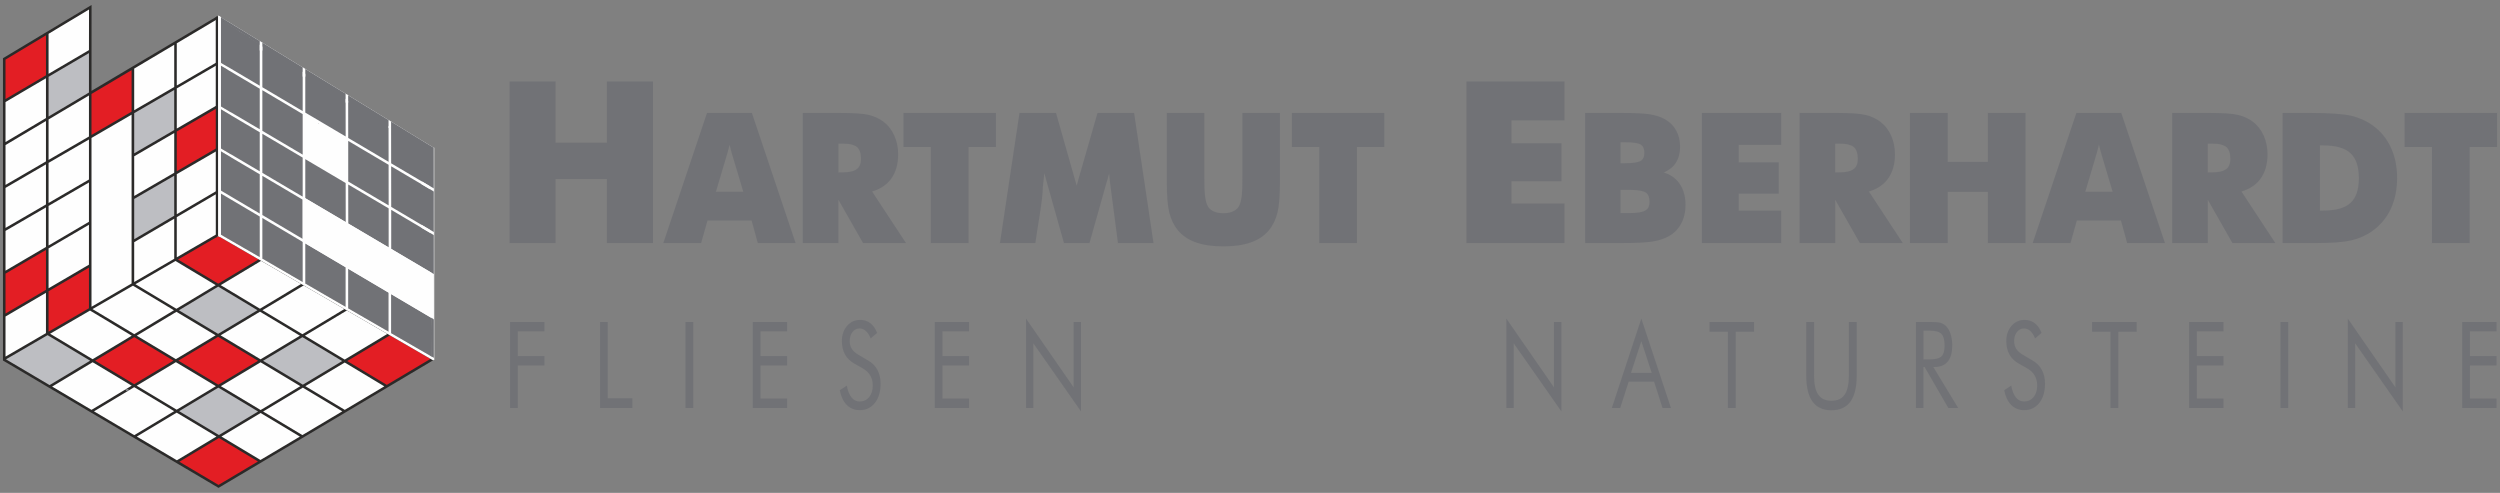 <?xml version="1.0" encoding="UTF-8"?>
<!DOCTYPE svg PUBLIC "-//W3C//DTD SVG 1.1//EN" "http://www.w3.org/Graphics/SVG/1.1/DTD/svg11.dtd">
<!-- Creator: CorelDRAW 2020 (64-Bit) -->
<svg xmlns="http://www.w3.org/2000/svg" xml:space="preserve" width="421px" height="83px" version="1.1" style="shape-rendering:geometricPrecision; text-rendering:geometricPrecision; image-rendering:optimizeQuality; fill-rule:evenodd; clip-rule:evenodd"
viewBox="0 0 421 83"
 xmlns:xlink="http://www.w3.org/1999/xlink"
 xmlns:xodm="http://www.corel.com/coreldraw/odm/2003">
 <rect x="0" y="0" width="421" height="83" fill="#808080" stroke="none"/>
 <defs>
  <style type="text/css">
   <![CDATA[
    .str0 {stroke:#2B2A29;stroke-width:0.9;stroke-miterlimit:22.926}
    .fil3 {fill:#FEFEFE}
    .fil4 {fill:#E31E24}
    .fil1 {fill:#717276}
    .fil0 {fill:#717276}
    .fil9 {fill:#717276}
    .fil2 {fill:#BDBEC2}
    .fil6 {fill:#FEFEFE;fill-rule:nonzero}
    .fil7 {fill:#2B2A29;fill-rule:nonzero}
    .fil5 {fill:#2B2A29;fill-rule:nonzero}
    .fil10 {fill:#717276;fill-rule:nonzero}
    .fil8 {fill:#717276;fill-rule:nonzero}
   ]]>
  </style>
 </defs>
 <g id="Ebene_x0020_1">
  <rect class="fil0 str0" x="-3206.51" y="2280.12" width="12694.13" height="3299.41"/>
  <g id="_1657960419072">
   <g>
    <polygon class="fil1" points="36.8,32.07 36.83,25.02 51.19,33.58 51.19,40.57 "/>
    <polygon class="fil1" points="58.35,30.67 58.38,23.26 72.77,31.87 72.77,39.19 "/>
    <polygon class="fil1" points="36.78,17.91 36.81,10.49 51.19,19.1 51.19,26.42 "/>
    <polygon class="fil1" points="36.79,39.47 36.82,32.07 72.87,53.4 72.75,60.42 "/>
    <polygon class="fil1" points="36.78,25.02 36.82,17.88 72.84,39.2 72.86,46.26 "/>
    <polygon class="fil1" points="36.74,10.63 36.78,2.91 72.92,25.05 72.82,31.79 "/>
    <polygon class="fil2" points="43.91,60.79 50.92,56.57 58.05,60.86 51.01,65.05 "/>
    <polygon class="fil2" points="29.77,69.25 36.77,65.03 43.91,69.32 36.87,73.51 "/>
    <polygon class="fil2" points="29.76,52.28 36.74,48.01 43.78,52.24 36.73,56.47 "/>
    <polygon class="fil2" points="0.72,60.52 8.01,56.14 15.66,60.74 8.4,65.13 "/>
    <polygon class="fil2" points="22.32,33.36 29.48,29.16 29.64,36.45 22.32,40.7 "/>
    <polygon class="fil2" points="22.34,18.95 29.6,14.75 29.64,22.03 22.38,26.25 "/>
    <polygon class="fil2" points="7.96,12.81 15.12,8.61 15.24,15.66 7.97,20 "/>
    <polygon class="fil3" points="51.19,19.08 58.49,23.31 58.4,30.78 51.19,26.42 "/>
    <polygon class="fil3" points="29.6,14.63 36.74,10.55 36.78,17.91 29.56,22.07 "/>
    <polygon class="fil3" points="22.42,11.47 36.78,2.91 36.78,10.57 22.38,18.94 "/>
    <polygon class="fil3" points="22.39,40.46 29.56,36.45 29.62,43.66 22.34,47.77 "/>
    <polygon class="fil3" points="29.51,29.17 36.73,25.04 36.83,39.51 29.56,43.64 "/>
    <polygon class="fil3" points="22.46,26.07 29.56,22.07 29.56,29.21 22.41,33.38 "/>
    <polygon class="fil3" points="0.73,53.24 7.97,48.87 7.96,56.29 0.67,60.55 "/>
    <polygon class="fil3" points="15.22,23.16 22.47,18.79 22.49,47.9 15.22,52.13 "/>
    <polygon class="fil3" points="8.01,5.66 15.26,1.29 15.24,8.54 7.98,12.8 "/>
    <polygon class="fil3" points="7.96,19.89 15.19,15.7 15.22,44.76 7.95,48.98 "/>
    <polygon class="fil3" points="0.72,16.96 7.96,12.59 7.98,41.7 0.72,45.93 "/>
    <polygon class="fil3" points="22.56,64.92 29.62,60.73 36.81,65.05 29.71,69.25 "/>
    <polygon class="fil3" points="22.69,56.49 29.69,52.27 36.75,56.49 29.62,60.73 "/>
    <polygon class="fil3" points="8.06,56.22 15.19,52.03 22.54,56.57 15.55,60.77 "/>
    <polygon class="fil3" points="15.28,52.01 22.39,47.87 29.71,52.25 22.61,56.53 "/>
    <polygon class="fil3" points="22.5,47.9 29.5,43.73 36.75,48.02 29.65,52.22 "/>
    <polygon class="fil3" points="36.69,56.59 43.71,52.2 50.96,56.53 43.79,60.83 "/>
    <polygon class="fil3" points="36.66,48.06 43.96,43.59 51.35,47.77 43.76,52.3 "/>
    <polygon class="fil3" points="43.72,52.26 51.17,47.76 58.4,51.97 50.81,56.5 "/>
    <polygon class="fil3" points="50.96,56.53 58.42,52.03 65.65,56.24 58.06,60.76 "/>
    <polygon class="fil3" points="51.04,65.05 58.06,60.76 65.12,65.03 58.11,69.21 "/>
    <polygon class="fil3" points="43.95,69.3 50.94,65.02 58.06,69.27 50.99,73.47 "/>
    <polygon class="fil3" points="36.85,65 43.84,60.74 50.87,64.98 43.89,69.28 "/>
    <polygon class="fil3" points="22.72,73.58 29.71,69.26 36.83,73.54 29.77,77.77 "/>
    <polygon class="fil3" points="15.52,69.32 22.61,64.99 29.75,69.3 22.67,73.53 "/>
    <polygon class="fil3" points="8.42,64.96 15.58,60.69 22.69,64.95 15.5,69.28 "/>
    <polygon class="fil4" points="58.15,60.86 65.66,56.25 72.75,60.42 65.05,65.01 "/>
    <polygon class="fil4" points="15.49,60.74 22.69,56.45 29.75,60.7 22.61,64.9 "/>
    <polygon class="fil4" points="29.56,22.07 36.73,17.87 36.73,25.12 29.56,29.25 "/>
    <polygon class="fil4" points="15.19,15.68 22.39,11.47 22.38,18.94 15.21,22.97 "/>
    <polygon class="fil4" points="0.69,9.93 7.99,5.65 7.99,12.79 0.82,17.15 "/>
    <polygon class="fil4" points="0.65,45.97 7.95,41.69 7.95,49.03 0.77,53.19 "/>
    <polygon class="fil4" points="7.89,48.97 15.19,44.69 15.19,52.03 8.02,56.19 "/>
    <polygon class="fil4" points="29.62,43.66 36.83,39.51 43.92,43.68 36.75,48.02 "/>
    <polygon class="fil4" points="29.55,60.78 36.75,56.49 43.88,60.76 36.68,64.94 "/>
    <polygon class="fil4" points="29.68,77.83 36.88,73.54 43.97,77.71 36.81,81.99 "/>
    <polygon class="fil3" points="36.9,73.53 43.89,69.28 50.92,73.52 43.94,77.67 "/>
    <path class="fil5" d="M15.42 1.22l-0.01 14.08c7.12,-4.22 14.23,-8.46 21.35,-12.67l1.41 0.87 0 0.4c-0.02,-0.01 -0.05,-0.03 -0.07,-0.04 0,-0.01 -0.03,-0.03 -0.04,-0.04l0 0c-0.03,-0.02 -0.05,-0.02 -0.08,-0.04 -0.04,-0.01 -0.05,-0.04 -0.09,-0.05 -0.04,-0.03 -0.1,-0.05 -0.14,-0.07 -0.05,-0.05 -0.11,-0.04 -0.15,-0.08 -0.01,-0.01 -0.02,-0.02 -0.03,-0.02 -0.02,-0.02 -0.05,-0.04 -0.07,-0.05 -0.07,-0.04 -0.06,-0.11 -0.11,-0.14 0,-0.01 -0.02,-0.04 -0.04,-0.05 -0.06,-0.05 -0.16,0 -0.16,0.08l0 0 0 -0.17 -0.2 0 0 0.2 0 0 0 7.02 1.31 0.77 0 0.5 -1.31 -0.77 0 6.84 1.92 1.13 0 0.5 -1.92 -1.13 0 6.57 1.92 1.13 0 0.51 -1.92 -1.13 0 14.02 35.67 20.63 -0.01 -1.89 0.22 0.13 0.21 0 0.01 2.17 0 0 -0.16 0.25 -22.01 13.09 0 0 -14.12 8.39c-12.1,-7.15 -24.2,-14.3 -36.3,-21.45l0 -50.91 14.92 -8.96 0 0.38zm38.43 19.69l-0.28 -0.17 0 -0.05 0.28 0.22zm-38.87 -5.58l0 -6.39 -6.8 3.99 0 6.69 6.8 -4.04 0 -0.25 0 0zm0 -6.89l0.01 -6.84 -6.81 4.09 0 6.74 6.8 -3.99zm57.52 51.99l-6.83 -3.95 -7.2 4.32 6.67 4.01 7.36 -4.38zm-7.26 -4.2l-6.82 -3.95 -7.07 4.25 6.7 4.02 7.19 -4.32zm-7.24 -4.19l-6.86 -3.97 -6.94 4.17 6.73 4.04 7.07 -4.24zm-7.29 -4.22l-6.74 -3.89 -6.8 4.09 6.61 3.97 6.93 -4.17zm-7.16 -4.14l-6.77 -3.92 -6.8 3.94 6.77 4.07 6.8 -4.09zm-14 0.27l-6.74 3.91 6.9 4.14 6.62 -3.98 -6.78 -4.07zm-7.16 4.16l-6.81 3.94 7.03 4.22 6.68 -4.02 -6.9 -4.14zm-7.23 4.19l-6.72 3.9 7.16 4.29 6.59 -3.96 -7.03 -4.23zm-7.15 4.14l-7 4.07 7.34 4.34 6.83 -4.11 -7.17 -4.3zm-7.08 3.61l6.81 -3.95 0 -6.79 -6.81 3.99 0 6.75zm7.25 -4.2l6.8 -3.94 0 -6.84 -6.8 3.98 0 6.8zm7.23 -4.19l6.75 -3.92 0 -28.43 -6.75 3.92 0 28.43zm7.19 -4.17l6.74 -3.91 0 -6.75 -6.74 3.95 0 6.71zm7.17 -4.16l6.79 -3.94 0 -6.8 -6.79 3.98 0 6.76zm7.03 38.33l6.64 -3.95 -6.57 -3.95 -6.66 4 6.59 3.9zm7.06 -4.2l6.64 -3.94 -6.61 -3.97 -6.6 3.96 6.57 3.95zm7.06 -4.19l6.72 -4 -6.64 -3.99 -6.69 4.02 6.61 3.97zm7.14 -4.25l6.66 -3.96 -6.67 -4.01 -6.63 3.98 6.64 3.99zm-49.28 -3.92l6.63 3.92 6.77 -4.07 -6.58 -3.95 -6.82 4.1zm7.05 4.17l6.78 4.01 6.72 -4.04 -6.73 -4.04 -6.77 4.07zm7.21 4.25l6.75 3.99 6.66 -4 -6.7 -4.02 -6.71 4.03zm-22.11 -63.48l0 6.64 6.81 -4 0 -6.73 -6.81 4.09zm0 7.14l0 6.74 6.81 -4.04 0 -6.7 -6.81 4zm0 7.25l0 6.71 6.81 -3.96 0 -6.8 -6.81 4.05zm0 7.21l0 6.74 6.81 -3.95 0 -6.75 -6.81 3.96zm0 7.24l0 6.7 6.81 -3.99 0 -6.66 -6.81 3.95zm0 7.2l0 6.72 6.81 -3.99 0 -6.72 -6.81 3.99zm35.63 -13.99l0 -6.7 -6.79 3.94 0 6.74 6.79 -3.98zm0 -7.2l0 -6.68 -6.79 3.94 0 6.68 6.79 -3.94zm0 -7.18l0 -6.76 -6.79 3.94 0 6.76 6.79 -3.94zm0 -7.26l0 -7.2 -6.79 4.04 0 7.11 6.79 -3.95zm-21.58 34.12l0 -6.72 -6.8 3.98 0 6.72 6.8 -3.98zm0 -7.22l0 -6.62 -6.8 3.95 0 6.66 6.8 -3.99zm0 -7.12l0 -6.74 -6.8 3.94 0 6.75 6.8 -3.95zm0 -7.24l0 -6.91 -6.8 4.04 0 6.81 6.8 -3.94zm0.43 -7.17l0 6.91 6.75 -3.92 0 -7 -6.75 4.01zm7.19 -4.27l0 7.01 6.74 -3.91 0 -7.11 -6.74 4.01zm0 7.51l0 6.76 6.74 -3.92 0 -6.75 -6.74 3.91zm0 7.26l0 6.68 6.74 -3.91 0 -6.69 -6.74 3.92zm0 7.18l0 6.78 6.74 -3.95 0 -6.74 -6.74 3.91zm-6.58 27.24l6.58 3.96 6.61 -3.97 -6.6 -3.95 -6.59 3.96zm7 4.21l6.73 4.04 6.61 -3.96 -6.74 -4.04 -6.6 3.96zm7.15 4.29l6.7 4.02 6.6 -3.96 -6.7 -4.02 -6.6 3.96zm-7.14 -12.71l6.59 3.95 6.69 -4.01 -6.6 -3.96 -6.68 4.02zm7.01 4.2l6.73 4.05 6.69 -4.02 -6.73 -4.04 -6.69 4.01zm7.15 4.3l6.7 4.02 6.69 -4.02 -6.7 -4.02 -6.69 4.02zm-7.06 -12.78l6.6 3.97 6.63 -3.98 -6.61 -3.97 -6.62 3.98zm7.02 4.22l6.73 4.04 6.63 -3.98 -6.73 -4.04 -6.63 3.98zm7.15 4.29l6.7 4.02 6.63 -3.98 -6.7 -4.02 -6.63 3.98z"/>
    <path class="fil6" d="M36.56 2.75l0.2 -0.12c12.1,7.42 24.2,14.84 36.3,22.26 0.01,11.84 0.01,23.69 0.03,35.54l0 0 0 0.16c-0.05,0.03 -0.1,0.06 -0.16,0.09l-36.15 -20.92 -0.22 0.12 0 -37.13zm-14.81 62.96l-0.29 0.18 -0.37 -0.29 0.23 -0.13 0.43 0.24zm50.88 -40.58l-6.77 -4.15 0.01 6.52 6.77 4 -0.01 -6.37zm-7.2 -4.41l-6.8 -4.17 0.01 6.68 6.8 4.02 -0.01 -6.53zm-7.23 -4.44l-6.79 -4.16 0 6.84 6.8 4.02 -0.01 -6.7zm-7.23 -4.43l-6.79 -4.17 0 7.01 6.79 4.02 0 -6.86zm-7.23 -4.43l-1.74 -1.07c0.08,-0.04 0.08,-0.16 -0.01,-0.18 -0.03,-0.04 -0.09,-0.08 -0.14,-0.09 -0.01,-0.02 -0.04,-0.03 -0.06,-0.04 -0.03,-0.02 -0.05,-0.03 -0.08,-0.03 -0.03,-0.01 -0.06,-0.01 -0.06,-0.02 -0.01,-0.01 -0.03,-0.01 -0.04,-0.02 -0.02,-0.02 -0.11,-0.07 -0.14,-0.07l0.01 0c-0.02,-0.02 -0.07,-0.04 -0.1,-0.04 -0.02,-0.01 -0.06,-0.04 -0.08,-0.04 -0.01,-0.02 -0.05,-0.04 -0.07,-0.05 -0.02,-0.02 -0.07,-0.05 -0.1,-0.05 -0.03,-0.03 -0.06,-0.06 -0.1,-0.07 -0.03,-0.03 -0.16,-0.09 -0.19,-0.1 -0.02,-0.02 -0.04,-0.04 -0.08,-0.04 -0.01,-0.01 -0.02,-0.01 -0.03,-0.02 -0.01,-0.02 -0.06,-0.04 -0.09,-0.04 -0.01,-0.02 -0.05,-0.04 -0.07,-0.05 -0.01,-0.01 -0.03,-0.02 -0.05,-0.02 -0.02,-0.03 -0.04,-0.06 -0.09,-0.06l0.01 0c-0.02,-0.02 -0.03,-0.01 -0.05,-0.03 -0.01,-0.02 -0.03,-0.03 -0.05,-0.04 -0.02,-0.03 -0.06,-0.03 -0.08,-0.05 -0.02,-0.02 -0.03,-0.03 -0.06,-0.04 -0.02,-0.02 -0.02,-0.03 -0.06,-0.04 -0.02,-0.02 -0.03,-0.04 -0.06,-0.05 -0.01,-0.01 -0.03,-0.01 -0.04,-0.02 -0.02,-0.03 -0.03,-0.03 -0.06,-0.05 -0.01,-0.02 -0.04,-0.04 -0.07,-0.04 -0.02,-0.02 -0.03,-0.02 -0.05,-0.03 -0.02,-0.02 -0.03,-0.02 -0.04,-0.04 -0.02,-0.01 -0.03,-0.03 -0.06,-0.03 -0.03,-0.03 -0.05,-0.05 -0.09,-0.07 -0.01,-0.01 -0.03,-0.02 -0.05,-0.03 -0.01,-0.02 -0.04,-0.03 -0.06,-0.03 -0.02,-0.02 -0.04,-0.03 -0.06,-0.03 -0.02,-0.02 -0.03,-0.03 -0.06,-0.04 -0.03,-0.03 -0.06,-0.03 -0.07,-0.04 -0.01,-0.01 -0.05,-0.03 -0.07,-0.04 -0.01,-0.02 -0.04,-0.03 -0.06,-0.03l-0.01 -0.01c-0.01,-0.02 -0.11,-0.07 -0.14,-0.08 -0.01,-0.02 -0.03,-0.03 -0.05,-0.03 -0.01,-0.02 -0.06,-0.05 -0.09,-0.05 -0.03,-0.03 -0.06,-0.03 -0.08,-0.05 -0.02,-0.02 -0.06,-0.05 -0.09,-0.05 -0.01,-0.02 -0.05,-0.04 -0.05,-0.04l0 0c-0.01,-0.02 -0.03,-0.03 -0.05,-0.04 -0.02,-0.02 -0.04,-0.04 -0.06,-0.05 -0.02,-0.02 -0.05,-0.03 -0.07,-0.03 -0.01,-0.01 -0.04,-0.04 -0.05,-0.05 0,-0.01 -0.15,-0.1 -0.17,-0.11l0 0c-0.02,-0.02 -0.05,-0.04 -0.07,-0.04 -0.03,-0.02 -0.06,-0.04 -0.09,-0.05 -0.03,-0.03 -0.08,-0.05 -0.11,-0.08 -0.03,-0.02 -0.07,-0.04 -0.1,-0.06 -0.01,-0.02 -0.1,-0.07 -0.11,-0.08 0.01,0.01 -0.09,-0.05 -0.1,-0.06 -0.04,-0.04 -0.11,-0.08 -0.16,-0.11 -0.01,-0.01 -0.05,-0.03 -0.06,-0.04 0,0.01 -0.07,-0.03 -0.09,-0.05 -0.02,-0.01 -0.05,-0.03 -0.07,-0.04 -0.06,-0.04 -0.14,0 -0.15,0.07l-0.23 -0.14 0 7.17 6.75 3.99 0 -7.02zm28.92 52.6l-0.01 -6.49 -6.79 -4.01 0 6.57 6.8 3.93zm-0.01 -6.99l0 -6.61 -21.24 -12.54 0 6.6 21.24 12.55zm0 -7.11l-0.01 -6.58 -6.76 -4 0 6.58 6.77 4zm-0.01 -7.08l0 -6.84 -6.77 -4 0.01 6.84 6.76 4zm-35.65 0.55l6.75 3.9 0 -6.83 -6.75 -3.99 0 6.92zm7.19 4.15l6.79 3.94 0 -6.75 -6.79 -4.02 0 6.83zm7.23 4.19l6.79 3.93 0 -6.66 -6.79 -4.02 0 6.75zm7.22 4.18l6.8 3.93 0 -6.57 -6.8 -4.02 0 6.66zm-21.64 -40.96l0 6.84 6.75 3.98 0 -6.83 -6.75 -3.99zm0 7.34l0 6.57 6.75 3.99 0 -6.58 -6.75 -3.98zm0 7.08l0 6.6 6.75 3.99 0 -6.61 -6.75 -3.98zm7.19 -10.18l0 6.84 6.79 4.01 0 -6.83 -6.79 -4.02zm0 7.34l0 6.58 6.79 4.01 0 -6.58 -6.79 -4.01zm0 7.08l0 6.6 6.79 4.02 0 -6.61 -6.79 -4.01zm7.23 -10.15l0 6.84 6.8 4.01 0 -6.83 -6.8 -4.02zm0 7.34l0 6.58 6.81 4.02 -0.01 -6.58 -6.8 -4.02zm7.23 -3.07l0 6.84 6.81 4.02 -0.01 -6.84 -6.8 -4.02zm0 7.34l0.01 6.58 6.8 4.02 0 -6.58 -6.81 -4.02z"/>
    <polygon class="fil7" points="36.76,2.63 36.78,39.76 36.34,40.01 36.33,2.89 "/>
    <polygon class="fil6" points="37.19,2.89 37.19,39.86 36.78,39.76 36.76,2.63 "/>
    <g>
     <path class="fil8" d="M72.66 60.02l-0.03 -34.89 -35.45 -21.73 0 -0.51c11.97,7.33 23.92,14.66 35.88,22 0.01,2.96 0.02,35.38 0.03,35.38l-0.43 -0.25zm-36.09 -29.84l0 0.53 0 -0.53zm-14.82 35.53l-0.29 0.18 -0.37 -0.29 0.23 -0.13 0.43 0.24z"/>
    </g>
    <polygon class="fil6" points="37.19,2.88 37.19,39.86 36.78,39.76 36.76,2.62 "/>
    <polygon class="fil9" points="42.48,6.39 72.82,24.99 72.92,46.07 72.4,45.77 72.38,25.62 41.77,6.32 "/>
    <polygon class="fil6" points="58.63,16.04 58.63,17.28 58.2,17.28 58.2,15.77 "/>
    <polygon class="fil6" points="51.41,11.61 51.41,12.9 50.97,12.9 50.97,11.34 "/>
    <polygon class="fil6" points="44.18,7.17 44.18,8.51 43.74,8.51 43.74,6.91 "/>
    <polygon class="fil6" points="65.86,20.47 65.86,21.54 65.43,21.54 65.43,20.21 "/>
    <polygon class="fil3" points="50.97,33.12 73.07,46.16 73.08,53.79 50.97,40.73 "/>
    <polygon class="fil3" points="70.98,37.86 73.07,39.08 73.07,39.6 70.98,38.36 "/>
    <polygon class="fil3" points="71,30.53 73.07,31.74 73.07,32.26 71,31.03 "/>
    <polygon class="fil3" points="73.06,24.86 73.13,24.86 73.13,60.63 73.06,60.63 "/>
    <polygon class="fil0" points="72.62,53.52 72.78,53.61 72.71,60.05 72.51,59.93 "/>
   </g>
   <path class="fil10" d="M85.89 68.71l0 -14.49 5.79 0 0 1.58 -4.48 0 0 4.16 4.48 0 0 1.59 -4.48 0 0 7.16 -1.31 0zm15.16 0l0 -14.49 1.3 0 0 12.85 4.14 0 0 1.64 -5.44 0zm14.39 0l0 -14.49 1.3 0 0 14.49 -1.3 0zm11.33 0l0 -14.49 5.78 0 0 1.58 -4.48 0 0 4.16 4.48 0 0 1.59 -4.48 0 0 5.56 4.48 0 0 1.6 -5.78 0zm19.36 -8.04c0.72,0.4 1.26,0.93 1.62,1.6 0.36,0.66 0.54,1.45 0.54,2.36 0,1.33 -0.32,2.41 -0.96,3.22 -0.64,0.81 -1.49,1.22 -2.55,1.22 -0.87,0 -1.59,-0.29 -2.18,-0.87 -0.58,-0.59 -0.97,-1.41 -1.18,-2.49l1.18 -0.77c0.16,0.88 0.43,1.54 0.8,1.99 0.36,0.46 0.82,0.68 1.38,0.68 0.65,0 1.18,-0.25 1.59,-0.74 0.4,-0.5 0.6,-1.15 0.6,-1.95 0,-0.65 -0.14,-1.21 -0.42,-1.69 -0.28,-0.48 -0.71,-0.88 -1.28,-1.21l-1.33 -0.75c-0.73,-0.4 -1.28,-0.92 -1.63,-1.56 -0.36,-0.63 -0.54,-1.39 -0.54,-2.27 0,-1.03 0.29,-1.88 0.87,-2.56 0.58,-0.67 1.32,-1.01 2.22,-1.01 0.66,0 1.23,0.19 1.71,0.56 0.48,0.37 0.86,0.91 1.13,1.64l-1.08 0.91c-0.24,-0.57 -0.52,-0.98 -0.82,-1.25 -0.31,-0.28 -0.65,-0.42 -1.04,-0.42 -0.49,0 -0.89,0.2 -1.2,0.6 -0.31,0.39 -0.47,0.9 -0.47,1.51 0,0.51 0.12,0.96 0.36,1.34 0.24,0.37 0.61,0.71 1.12,0.99l1.56 0.92zm11.28 8.04l0 -14.49 5.78 0 0 1.58 -4.48 0 0 4.16 4.48 0 0 1.59 -4.48 0 0 5.56 4.48 0 0 1.6 -5.78 0zm15.37 0l0 -15.06 8.02 11.58 0 -11.01 1.24 0 0 15.06 -8.02 -11.46 0 10.89 -1.24 0zm80.89 0l0 -15.06 8.02 11.58 0 -11.01 1.25 0 0 15.06 -8.03 -11.46 0 10.89 -1.24 0zm22.73 -11.25l-1.74 5.33 3.49 0 -1.75 -5.33zm0 -3.81l4.99 15.06 -1.42 0 -1.42 -4.44 -4.28 0 -1.43 4.44 -1.41 0 4.97 -15.06zm14.58 15.06l0 -12.85 -3.1 0 0 -1.64 7.5 0 0 1.64 -3.08 0 0 12.85 -1.32 0zm13.19 -14.49l1.32 0 0 9.02c0,1.46 0.23,2.54 0.71,3.22 0.47,0.69 1.21,1.03 2.22,1.03 1.01,0 1.75,-0.34 2.22,-1.03 0.47,-0.68 0.71,-1.76 0.71,-3.22l0 -9.02 1.32 0 0 9.02c0,1.95 -0.35,3.42 -1.06,4.39 -0.71,0.98 -1.77,1.46 -3.19,1.46 -1.42,0 -2.48,-0.48 -3.19,-1.46 -0.71,-0.97 -1.06,-2.44 -1.06,-4.39l0 -9.02zm18.47 14.49l0 -14.49 2.58 0c0.73,0 1.27,0.05 1.61,0.16 0.35,0.11 0.65,0.3 0.91,0.56 0.32,0.34 0.57,0.79 0.75,1.35 0.18,0.57 0.27,1.19 0.27,1.88 0,1.18 -0.25,2.09 -0.75,2.7 -0.5,0.62 -1.24,0.93 -2.2,0.93l-0.24 0 4.19 6.91 -1.66 0 -4 -6.91 -0.19 0 0 6.91 -1.27 0zm1.27 -13.03l0 4.84 1 0c1.02,0 1.7,-0.17 2.05,-0.52 0.34,-0.34 0.51,-0.95 0.51,-1.81 0,-0.93 -0.17,-1.58 -0.53,-1.95 -0.35,-0.38 -1.03,-0.56 -2.03,-0.56l-1 0zm18.31 4.99c0.72,0.4 1.26,0.93 1.62,1.6 0.36,0.66 0.54,1.45 0.54,2.36 0,1.33 -0.32,2.41 -0.96,3.22 -0.64,0.81 -1.49,1.22 -2.55,1.22 -0.87,0 -1.59,-0.29 -2.18,-0.87 -0.58,-0.59 -0.97,-1.41 -1.18,-2.49l1.18 -0.77c0.16,0.88 0.43,1.54 0.79,1.99 0.37,0.46 0.83,0.68 1.39,0.68 0.65,0 1.18,-0.25 1.59,-0.74 0.4,-0.5 0.6,-1.15 0.6,-1.95 0,-0.65 -0.14,-1.21 -0.42,-1.69 -0.28,-0.48 -0.71,-0.88 -1.28,-1.21l-1.33 -0.75c-0.73,-0.4 -1.28,-0.92 -1.63,-1.56 -0.36,-0.63 -0.54,-1.39 -0.54,-2.27 0,-1.03 0.29,-1.88 0.87,-2.56 0.58,-0.67 1.32,-1.01 2.22,-1.01 0.66,0 1.23,0.19 1.71,0.56 0.48,0.37 0.86,0.91 1.13,1.64l-1.08 0.91c-0.24,-0.57 -0.52,-0.98 -0.82,-1.25 -0.31,-0.28 -0.65,-0.42 -1.04,-0.42 -0.49,0 -0.89,0.2 -1.2,0.6 -0.31,0.39 -0.47,0.9 -0.47,1.51 0,0.51 0.12,0.96 0.36,1.34 0.24,0.37 0.61,0.71 1.12,0.99l1.56 0.92zm13.19 8.04l0 -12.85 -3.1 0 0 -1.64 7.51 0 0 1.64 -3.09 0 0 12.85 -1.32 0zm13.24 0l0 -14.49 5.78 0 0 1.58 -4.48 0 0 4.16 4.48 0 0 1.59 -4.48 0 0 5.56 4.48 0 0 1.6 -5.78 0zm15.38 0l0 -14.49 1.31 0 0 14.49 -1.31 0zm11.34 0l0 -15.06 8.02 11.58 0 -11.01 1.24 0 0 15.06 -8.02 -11.46 0 10.89 -1.24 0zm19.26 0l0 -14.49 5.79 0 0 1.58 -4.48 0 0 4.16 4.48 0 0 1.59 -4.48 0 0 5.56 4.48 0 0 1.6 -5.79 0z"/>
   <path class="fil10" d="M86.17 40.57l0 -26.48 7.03 0 0 10.29 9.37 0 0 -10.29 7.02 0 0 26.48 -7.02 0 0 -10.78 -9.37 0 0 10.78 -7.03 0zm161.15 0l0 -26.48 15.78 0 0 5.81 -8.94 0 0 4.59 8.43 0 0 5.67 -8.43 0 0 4.48 8.94 0 0 5.93 -15.78 0zm-127.24 -7.91l5.58 0 -2.09 -7c-0.07,-0.21 -0.16,-0.55 -0.27,-1.02 -0.11,-0.48 -0.26,-1.08 -0.44,-1.82 -0.12,0.51 -0.24,1.01 -0.36,1.49 -0.11,0.47 -0.23,0.92 -0.35,1.35l-2.07 7zm-7.88 7.91l7.12 -21.19 7.04 0 7.12 21.19 -5.59 0 -1.04 -3.8 -7.98 0 -1.07 3.8 -5.6 0zm23.35 0l0 -21.19 5.88 0c2.3,0 3.9,0.11 4.8,0.33 0.91,0.22 1.69,0.58 2.35,1.09 0.74,0.58 1.31,1.32 1.71,2.21 0.4,0.9 0.59,1.89 0.59,2.97 0,1.64 -0.39,2.97 -1.17,4 -0.79,1.03 -1.93,1.71 -3.44,2.04l5.62 8.55 -6.34 0 -4.72 -8.3 0 8.3 -5.28 0zm5.28 -11.17l1.03 0c1.21,0 2.1,-0.21 2.66,-0.64 0.55,-0.42 0.83,-1.09 0.83,-1.99 0,-1.07 -0.26,-1.82 -0.78,-2.27 -0.52,-0.45 -1.39,-0.67 -2.62,-0.67l-1.12 0 0 5.57zm16.28 11.17l0 -16.18 -4.61 0 0 -5.01 14.84 0 0 5.01 -4.61 0 0 16.18 -5.62 0zm36.72 0l-5.25 0 -1.2 -9.16c-0.09,-0.65 -0.17,-1.37 -0.24,-2.16 -0.07,-0.79 -0.13,-1.65 -0.19,-2.59 -0.13,0.9 -0.39,2.02 -0.77,3.36 -0.09,0.28 -0.15,0.48 -0.19,0.62l-2.79 9.93 -3.75 0 -2.8 -9.93c-0.03,-0.14 -0.09,-0.34 -0.17,-0.62 -0.39,-1.34 -0.65,-2.45 -0.77,-3.34 -0.05,0.8 -0.12,1.59 -0.2,2.38 -0.07,0.78 -0.16,1.57 -0.26,2.35l-1.21 9.16 -5.22 0 3.17 -21.19 5.56 0 3.11 10.93c0.02,0.08 0.06,0.2 0.12,0.38 0.28,0.97 0.47,1.8 0.54,2.5 0.04,-0.38 0.11,-0.79 0.21,-1.25 0.11,-0.46 0.25,-1.02 0.43,-1.66l3.13 -10.9 5.58 0 3.16 21.19zm3.02 -21.19l5.59 0 0 10.31c0,1.51 0.04,2.6 0.11,3.26 0.08,0.66 0.2,1.21 0.39,1.66 0.21,0.53 0.59,0.95 1.12,1.24 0.53,0.28 1.19,0.42 1.96,0.42 0.76,0 1.41,-0.14 1.95,-0.42 0.52,-0.29 0.9,-0.71 1.12,-1.24 0.19,-0.45 0.31,-1 0.39,-1.66 0.07,-0.66 0.11,-1.75 0.11,-3.26l0 -1.45 0 -8.86 5.59 0 0 11.2c0,2.33 -0.13,4.04 -0.41,5.15 -0.27,1.1 -0.73,2.04 -1.38,2.83 -0.7,0.85 -1.66,1.5 -2.89,1.93 -1.23,0.43 -2.72,0.64 -4.48,0.64 -1.76,0 -3.25,-0.21 -4.48,-0.64 -1.22,-0.43 -2.19,-1.08 -2.9,-1.93 -0.64,-0.79 -1.1,-1.73 -1.38,-2.83 -0.27,-1.11 -0.41,-2.82 -0.41,-5.15l0 -2.19 0 -9.01zm25.67 21.19l0 -16.18 -4.61 0 0 -5.01 14.84 0 0 5.01 -4.61 0 0 16.18 -5.62 0zm50 -12.71l1.13 0c1.38,0 2.34,-0.16 2.85,-0.47 0.52,-0.32 0.78,-0.86 0.78,-1.63 0,-0.8 -0.24,-1.36 -0.73,-1.69 -0.48,-0.32 -1.42,-0.48 -2.82,-0.48l-1.21 0 0 4.27zm-5.21 12.71l0 -21.19 5.65 0c2.32,0 3.95,0.08 4.87,0.24 0.93,0.15 1.72,0.42 2.39,0.79 0.76,0.44 1.34,1.02 1.74,1.74 0.39,0.74 0.59,1.57 0.59,2.53 0,1.21 -0.3,2.17 -0.89,2.88 -0.6,0.7 -1.55,1.24 -2.86,1.61 1.46,0.11 2.61,0.64 3.43,1.58 0.83,0.94 1.24,2.2 1.24,3.77 0,1.13 -0.23,2.12 -0.69,2.98 -0.46,0.86 -1.13,1.53 -1.99,1.99 -0.7,0.39 -1.57,0.67 -2.6,0.83 -1.03,0.16 -2.72,0.25 -5.06,0.25l-5.82 0zm5.21 -4.33l1.97 0c1.33,0 2.27,-0.17 2.83,-0.51 0.55,-0.35 0.82,-0.92 0.82,-1.72 0,-0.89 -0.25,-1.51 -0.76,-1.86 -0.5,-0.35 -1.44,-0.53 -2.8,-0.53l-2.06 0 0 4.62zm14.44 4.33l0 -21.19 12.63 0 0 4.66 -7.15 0 0 3.67 6.74 0 0 4.53 -6.74 0 0 3.59 7.15 0 0 4.74 -12.63 0zm16.45 0l0 -21.19 5.88 0c2.3,0 3.9,0.11 4.8,0.33 0.91,0.22 1.69,0.58 2.35,1.09 0.74,0.58 1.31,1.32 1.71,2.21 0.4,0.9 0.59,1.89 0.59,2.97 0,1.64 -0.39,2.97 -1.17,4 -0.79,1.03 -1.93,1.71 -3.44,2.04l5.62 8.55 -6.34 0 -4.72 -8.3 0 8.3 -5.28 0zm5.28 -11.17l1.03 0c1.21,0 2.1,-0.21 2.65,-0.64 0.56,-0.42 0.84,-1.09 0.84,-1.99 0,-1.07 -0.26,-1.82 -0.78,-2.27 -0.52,-0.45 -1.39,-0.67 -2.62,-0.67l-1.12 0 0 5.57zm13.31 11.17l0 -21.19 5.62 0 0 8.24 7.5 0 0 -8.24 5.62 0 0 21.19 -5.62 0 0 -8.62 -7.5 0 0 8.62 -5.62 0zm28.68 -7.91l5.58 0 -2.1 -7c-0.06,-0.21 -0.15,-0.55 -0.26,-1.02 -0.12,-0.48 -0.26,-1.08 -0.44,-1.82 -0.12,0.51 -0.24,1.01 -0.36,1.49 -0.11,0.47 -0.23,0.92 -0.35,1.35l-2.07 7zm-7.88 7.91l7.12 -21.19 7.04 0 7.11 21.19 -5.58 0 -1.05 -3.8 -7.97 0 -1.07 3.8 -5.6 0zm23.35 0l0 -21.19 5.88 0c2.3,0 3.9,0.11 4.8,0.33 0.91,0.22 1.69,0.58 2.35,1.09 0.74,0.58 1.31,1.32 1.71,2.21 0.4,0.9 0.59,1.89 0.59,2.97 0,1.64 -0.39,2.97 -1.17,4 -0.79,1.03 -1.93,1.71 -3.44,2.04l5.62 8.55 -6.34 0 -4.72 -8.3 0 8.3 -5.28 0zm5.28 -11.17l1.03 0c1.21,0 2.1,-0.21 2.65,-0.64 0.56,-0.42 0.84,-1.09 0.84,-1.99 0,-1.07 -0.26,-1.82 -0.78,-2.27 -0.52,-0.45 -1.39,-0.67 -2.62,-0.67l-1.12 0 0 5.57zm13.31 11.17l0 -21.19 4.3 0c3.2,0 5.46,0.16 6.78,0.47 1.33,0.3 2.5,0.82 3.5,1.54 1.31,0.94 2.3,2.14 2.97,3.6 0.68,1.46 1.01,3.13 1.01,5 0,1.87 -0.33,3.54 -1.01,5 -0.67,1.46 -1.66,2.66 -2.97,3.6 -0.99,0.71 -2.13,1.22 -3.4,1.52 -1.28,0.3 -3.26,0.46 -5.94,0.46l-0.94 0 -4.3 0zm5.57 -4.74l0.94 0c2.2,0 3.82,-0.47 4.83,-1.4 1.01,-0.93 1.52,-2.41 1.52,-4.43 0,-2.03 -0.51,-3.51 -1.52,-4.46 -1.01,-0.94 -2.63,-1.42 -4.83,-1.42l-0.94 0 0 11.71zm19.59 4.74l0 -16.18 -4.61 0 0 -5.01 14.85 0 0 5.01 -4.61 0 0 16.18 -5.63 0z"/>
   <path class="fil10" d="M85.81 40.57l0 -26.85 7.75 0 0 10.3 8.64 0 0 -10.3 7.76 0 0 27.21 -7.76 0 0 -10.78 -8.64 0 0 10.78 -7.75 0 0 -0.36zm0.73 -26.12l0 25.75 6.29 0 0 -10.77 10.1 0 0 10.77 6.3 0 0 -25.75 -6.3 0 0 10.3 -10.1 0 0 -10.3 -6.29 0zm160.41 26.12l0 -26.85 16.51 0 0 6.55 -8.93 0 0 3.86 8.42 0 0 6.4 -8.42 0 0 3.75 8.93 0 0 6.65 -16.51 0 0 -0.36zm0.73 -26.12l0 25.75 15.05 0 0 -5.19 -8.93 0 0 -5.21 8.42 0 0 -4.94 -8.42 0 0 -5.32 8.93 0 0 -5.09 -15.05 0zm-127.12 17.84l4.61 0 -1.95 -6.52 0 0c-0.04,-0.11 -0.08,-0.27 -0.13,-0.48 -0.05,-0.19 -0.1,-0.38 -0.14,-0.57l0 0 -0.09 -0.35 0 0.03 0 -0.01c-0.06,0.23 -0.12,0.46 -0.18,0.7 -0.06,0.23 -0.12,0.46 -0.18,0.67l0 0.01 -1.94 6.52zm5.1 0.73l-6.07 0 2.21 -7.46c0.06,-0.22 0.12,-0.43 0.18,-0.65 0.05,-0.22 0.11,-0.44 0.17,-0.69l0 0c0.07,-0.28 0.13,-0.52 0.18,-0.73 0.05,-0.22 0.11,-0.47 0.18,-0.75l0.35 -1.51 0.36 1.5 0.18 0.76c0.09,0.36 0.16,0.68 0.25,1.06l0.01 0.01c0.05,0.24 0.1,0.42 0.13,0.55 0.05,0.18 0.09,0.33 0.12,0.45l0 0 2.24 7.46 -0.49 0zm-13.8 7.43l7.2 -21.43 7.56 0c2.45,7.3 4.91,14.61 7.36,21.91l-6.37 0 -1.04 -3.79 -7.43 0 -1.07 3.79 -6.37 0 0.16 -0.48zm7.72 -20.7l-6.87 20.45 4.81 0 1.07 -3.79 8.53 0 1.05 3.79 4.8 0 -6.87 -20.45 -6.52 0zm15.61 20.82l0 -21.55 6.24 0c1.15,0 2.14,0.03 2.95,0.08 0.82,0.06 1.47,0.14 1.94,0.26 0.48,0.11 0.92,0.27 1.33,0.46 0.41,0.19 0.8,0.42 1.15,0.69l0 0c0.4,0.31 0.75,0.66 1.05,1.06 0.3,0.39 0.56,0.82 0.77,1.3l0 0c0.21,0.47 0.37,0.97 0.47,1.49 0.11,0.52 0.16,1.06 0.16,1.62 0,0.85 -0.1,1.63 -0.31,2.33 -0.21,0.71 -0.53,1.34 -0.94,1.89 -0.42,0.55 -0.94,1.01 -1.56,1.37 -0.47,0.29 -1,0.51 -1.58,0.68l5.71 8.68 -7.23 0 -4.15 -7.29 0 7.29 -6 0 0 -0.36zm0.73 -20.82l0 20.45 4.54 0 0 -9.3 5.3 9.3 5.46 0 -5.54 -8.42 0.51 -0.11c0.72,-0.16 1.35,-0.4 1.88,-0.72 0.53,-0.32 0.98,-0.71 1.35,-1.19 0.36,-0.48 0.64,-1.03 0.82,-1.65 0.19,-0.63 0.28,-1.34 0.28,-2.13 0,-0.52 -0.05,-1.01 -0.14,-1.48 -0.1,-0.47 -0.24,-0.92 -0.42,-1.34l0 0c-0.19,-0.42 -0.42,-0.8 -0.69,-1.15 -0.26,-0.34 -0.57,-0.65 -0.91,-0.92 -0.31,-0.24 -0.65,-0.44 -1.02,-0.61 -0.37,-0.18 -0.77,-0.32 -1.19,-0.42 -0.43,-0.1 -1.03,-0.18 -1.82,-0.23 -0.78,-0.05 -1.75,-0.08 -2.9,-0.08l-5.51 0zm5.27 9.28l0.67 0c1.13,0 1.94,-0.18 2.43,-0.56 0.23,-0.17 0.4,-0.39 0.52,-0.67 0.12,-0.28 0.18,-0.63 0.18,-1.03 0,-0.5 -0.06,-0.91 -0.18,-1.25 -0.11,-0.32 -0.27,-0.56 -0.47,-0.74 -0.22,-0.19 -0.52,-0.33 -0.9,-0.43 -0.41,-0.11 -0.91,-0.16 -1.49,-0.16l-0.76 0 0 4.84zm0.67 0.73l-1.4 0 0 -6.3 1.49 0c0.64,0 1.2,0.06 1.67,0.18 0.49,0.13 0.88,0.32 1.19,0.58l0 0c0.31,0.27 0.54,0.63 0.69,1.07 0.14,0.41 0.22,0.9 0.22,1.48 0,0.5 -0.08,0.94 -0.24,1.31 -0.17,0.4 -0.41,0.72 -0.74,0.97 -0.63,0.48 -1.58,0.71 -2.88,0.71zm14.89 10.81l0 -15.82 -4.61 0 0 -5.73 15.57 0 0 5.73 -4.61 0 0 16.18 -6.35 0 0 -0.36zm0.73 -16.18l0 15.81 4.89 0 0 -16.17 4.61 0 0 -4.28 -14.11 0 0 4.28 4.61 0 0 0.36zm36.35 16.54l-5.57 0 -1.24 -9.48c-0.05,-0.33 -0.09,-0.68 -0.13,-1.03 -0.04,-0.34 -0.07,-0.72 -0.11,-1.14l0 0 -0.01 -0.05c-0.07,0.29 -0.15,0.58 -0.24,0.89l0 0.01c-0.04,0.13 -0.08,0.25 -0.11,0.36 -0.04,0.12 -0.06,0.2 -0.08,0.25l0 0 -2.87 10.19 -4.3 0 -2.87 -10.19 0 0 -0.17 -0.62c-0.09,-0.33 -0.18,-0.65 -0.26,-0.95 -0.04,0.39 -0.08,0.75 -0.12,1.1 -0.04,0.36 -0.09,0.76 -0.14,1.18 0,2.24 -0.93,6.99 -1.26,9.48l-5.96 0c1.1,-7.3 2.19,-14.61 3.29,-21.91l6.15 0 3.18 11.19 0 0.01c0.01,0.04 0.02,0.08 0.04,0.13 0.02,0.05 0.04,0.13 0.07,0.23l0 0c0.08,0.24 0.14,0.47 0.2,0.69l0.05 -0.18c0.07,-0.28 0.15,-0.59 0.24,-0.91l0 0 3.21 -11.16 6.16 0c1.09,7.3 2.18,14.61 3.27,21.91l-0.42 0zm-4.93 -0.73l4.51 0 -3.06 -20.45 -4.98 0 -3.06 10.63 0 0c-0.09,0.32 -0.17,0.62 -0.24,0.89 -0.07,0.25 -0.12,0.49 -0.18,0.74l0 0.01c-0.05,0.22 -0.09,0.43 -0.13,0.63 -0.03,0.21 -0.06,0.4 -0.07,0.58l-0.35 3.42 -0.38 -3.42c-0.03,-0.33 -0.1,-0.7 -0.19,-1.11 -0.09,-0.41 -0.2,-0.86 -0.34,-1.33 -0.03,-0.08 -0.05,-0.15 -0.07,-0.23 -0.02,-0.06 -0.04,-0.11 -0.05,-0.15l0 0 -3.03 -10.66 -4.97 0 -3.07 20.45 4.48 0 1.17 -8.84c0.04,-0.36 0.09,-0.74 0.14,-1.17 0.05,-0.41 0.09,-0.8 0.12,-1.17l0 0c0.03,-0.34 0.07,-0.73 0.11,-1.18 0.03,-0.41 0.06,-0.81 0.09,-1.19l0.23 -3.52 0.49 3.5c0.06,0.43 0.15,0.93 0.28,1.48 0.13,0.55 0.29,1.15 0.48,1.81l0.18 0.62 0 0 2.72 9.66 3.19 0 2.72 -9.66 0 0c0.03,-0.09 0.05,-0.17 0.08,-0.26 0.03,-0.1 0.07,-0.22 0.11,-0.36 0.19,-0.67 0.35,-1.27 0.47,-1.81 0.13,-0.56 0.23,-1.05 0.29,-1.5l0.53 -3.5 0.2 3.53c0.02,0.45 0.05,0.9 0.08,1.34 0.03,0.41 0.07,0.83 0.1,1.24l0 0c0.04,0.37 0.07,0.75 0.11,1.12 0.04,0.37 0.09,0.71 0.13,1.02l1.16 8.84zm7.95 -21.18l5.96 0 0 10.67c0,0.77 0,1.41 0.02,1.93 0.02,0.53 0.05,0.96 0.08,1.29l0 0c0.04,0.32 0.09,0.61 0.15,0.87 0.06,0.26 0.13,0.49 0.21,0.69l0.01 0c0.08,0.23 0.21,0.43 0.36,0.61 0.16,0.17 0.36,0.32 0.59,0.45 0.24,0.12 0.5,0.21 0.8,0.28 0.3,0.06 0.63,0.1 0.99,0.1 0.35,0 0.68,-0.04 0.98,-0.1 0.29,-0.07 0.56,-0.16 0.79,-0.28 0.23,-0.13 0.43,-0.28 0.59,-0.45 0.16,-0.18 0.28,-0.38 0.38,-0.61 0.08,-0.2 0.15,-0.43 0.21,-0.69 0.06,-0.26 0.11,-0.55 0.15,-0.87l0 0c0.03,-0.33 0.06,-0.76 0.08,-1.29 0.01,-0.52 0.02,-1.16 0.02,-1.93l0 -10.67 6.32 0 0 11.56c0,1.17 -0.03,2.19 -0.1,3.06 -0.07,0.88 -0.17,1.6 -0.31,2.17 -0.15,0.58 -0.34,1.11 -0.58,1.61 -0.24,0.5 -0.53,0.96 -0.88,1.37l0 0c-0.37,0.45 -0.82,0.85 -1.33,1.2 -0.51,0.33 -1.08,0.62 -1.72,0.84 -0.64,0.22 -1.34,0.39 -2.11,0.5 -0.77,0.11 -1.59,0.16 -2.49,0.16 -0.89,0 -1.72,-0.05 -2.49,-0.16 -0.77,-0.11 -1.47,-0.28 -2.11,-0.5 -0.64,-0.22 -1.21,-0.51 -1.72,-0.84 -0.51,-0.35 -0.96,-0.74 -1.34,-1.2l0 0c-0.34,-0.42 -0.63,-0.87 -0.87,-1.37 -0.24,-0.5 -0.43,-1.03 -0.58,-1.6l0 -0.01c-0.14,-0.57 -0.25,-1.3 -0.32,-2.17 -0.07,-0.87 -0.1,-1.89 -0.1,-3.06l0 -11.56 0.36 0zm5.23 0.73l-4.87 0 0 10.83c0,1.16 0.04,2.15 0.11,3 0.06,0.84 0.16,1.53 0.3,2.06l0 0c0.13,0.53 0.3,1.01 0.52,1.46 0.22,0.45 0.48,0.86 0.78,1.23l0 0c0.33,0.4 0.72,0.75 1.18,1.05 0.46,0.31 0.98,0.56 1.56,0.76 0.59,0.21 1.25,0.37 1.97,0.47 0.73,0.1 1.53,0.16 2.39,0.16 0.87,0 1.66,-0.06 2.39,-0.16 0.72,-0.1 1.38,-0.26 1.97,-0.47 0.58,-0.2 1.1,-0.45 1.56,-0.76 0.45,-0.3 0.85,-0.65 1.17,-1.05l0 0c0.31,-0.38 0.57,-0.78 0.79,-1.23 0.21,-0.45 0.39,-0.93 0.52,-1.46 0.13,-0.53 0.23,-1.22 0.3,-2.06 0.06,-0.84 0.1,-1.84 0.1,-3l0 -10.83 -4.87 0 0 9.94c0,0.73 -0.01,1.38 -0.03,1.95 -0.02,0.56 -0.04,1.01 -0.08,1.35l0 0c-0.04,0.34 -0.09,0.66 -0.16,0.95 -0.07,0.29 -0.15,0.56 -0.25,0.8 -0.13,0.31 -0.3,0.59 -0.52,0.83 -0.21,0.23 -0.47,0.43 -0.77,0.6l0 0c-0.3,0.15 -0.63,0.27 -0.98,0.35 -0.36,0.08 -0.73,0.12 -1.14,0.12 -0.41,0 -0.79,-0.04 -1.15,-0.12 -0.35,-0.08 -0.68,-0.2 -0.98,-0.35l0 0c-0.3,-0.17 -0.57,-0.37 -0.78,-0.61 -0.22,-0.24 -0.39,-0.51 -0.51,-0.82l0 0c-0.1,-0.24 -0.18,-0.51 -0.25,-0.8 -0.07,-0.29 -0.12,-0.61 -0.16,-0.95l0 0c-0.04,-0.34 -0.06,-0.79 -0.08,-1.35 -0.02,-0.57 -0.03,-1.22 -0.03,-1.95l0 -9.94zm20.08 20.82l0 -15.82 -4.61 0 0 -5.73 15.57 0 0 5.73 -4.61 0 0 16.18 -6.35 0 0 -0.36zm0.73 -16.18l0 15.81 4.89 0 0 -16.17 4.61 0 0 -4.28 -14.11 0 0 4.28 4.61 0 0 0.36zm50 3.1l0.76 0c0.67,0 1.24,-0.04 1.69,-0.11 0.43,-0.07 0.75,-0.17 0.97,-0.3l0 0c0.2,-0.12 0.35,-0.29 0.44,-0.49 0.11,-0.22 0.16,-0.5 0.16,-0.83 0,-0.35 -0.05,-0.64 -0.15,-0.88 -0.09,-0.21 -0.23,-0.38 -0.41,-0.5 -0.2,-0.13 -0.51,-0.24 -0.93,-0.31 -0.44,-0.08 -1.01,-0.11 -1.69,-0.11l-0.84 0 0 3.53zm0.76 0.73l-1.49 0 0 -4.99 1.57 0c0.72,0 1.32,0.04 1.81,0.12 0.53,0.09 0.93,0.23 1.21,0.42 0.31,0.21 0.53,0.48 0.68,0.83 0.14,0.32 0.21,0.71 0.21,1.16 0,0.44 -0.07,0.82 -0.23,1.14 -0.16,0.34 -0.4,0.6 -0.71,0.8l-0.01 0c-0.3,0.18 -0.71,0.31 -1.23,0.4 -0.5,0.08 -1.11,0.12 -1.81,0.12zm-6.71 12.35l0 -21.55 6.02 0c1.15,0 2.14,0.02 2.97,0.06 0.83,0.04 1.48,0.1 1.96,0.18 0.48,0.08 0.93,0.19 1.34,0.32 0.42,0.15 0.81,0.31 1.16,0.51l0.01 0.01c0.4,0.23 0.76,0.5 1.08,0.82 0.31,0.31 0.58,0.67 0.79,1.06l0 0c0.22,0.4 0.38,0.82 0.49,1.27 0.1,0.45 0.16,0.93 0.16,1.43 0,1.29 -0.33,2.33 -0.98,3.11l0 0c-0.33,0.39 -0.75,0.72 -1.26,1.01 -0.16,0.09 -0.32,0.17 -0.49,0.25 0.25,0.08 0.49,0.17 0.72,0.27 0.62,0.29 1.15,0.68 1.6,1.19 0.44,0.51 0.78,1.1 1,1.78 0.22,0.66 0.33,1.41 0.33,2.23 0,0.59 -0.06,1.15 -0.19,1.67 -0.12,0.53 -0.3,1.03 -0.55,1.48l0 0c-0.25,0.46 -0.55,0.87 -0.91,1.23 -0.35,0.36 -0.76,0.66 -1.23,0.91l0 0c-0.37,0.21 -0.78,0.38 -1.24,0.53 -0.45,0.14 -0.94,0.25 -1.47,0.34l-0.01 0c-0.53,0.08 -1.22,0.15 -2.08,0.19 -0.86,0.04 -1.87,0.06 -3.03,0.06l-6.19 0 0 -0.36zm0.73 -20.82l0 20.45 5.46 0c1.17,0 2.17,-0.02 2.99,-0.06 0.84,-0.04 1.51,-0.1 2.01,-0.18 0.49,-0.08 0.95,-0.18 1.37,-0.32 0.41,-0.13 0.78,-0.28 1.11,-0.46l0.01 0c0.39,-0.22 0.75,-0.48 1.06,-0.79 0.3,-0.31 0.56,-0.66 0.78,-1.06l0 0c0.21,-0.41 0.38,-0.84 0.49,-1.3 0.1,-0.47 0.16,-0.97 0.16,-1.51 0,-0.75 -0.1,-1.42 -0.29,-2.01 -0.19,-0.58 -0.48,-1.09 -0.86,-1.52 -0.38,-0.43 -0.83,-0.77 -1.35,-1.01 -0.54,-0.24 -1.15,-0.39 -1.83,-0.45l-2.03 -0.15 1.96 -0.56c0.62,-0.18 1.16,-0.39 1.61,-0.65 0.44,-0.24 0.79,-0.53 1.06,-0.85 0.54,-0.64 0.81,-1.52 0.81,-2.64 0,-0.45 -0.05,-0.87 -0.14,-1.26 -0.09,-0.39 -0.23,-0.76 -0.41,-1.09l0 0c-0.19,-0.33 -0.41,-0.63 -0.68,-0.9 -0.26,-0.27 -0.57,-0.5 -0.92,-0.7 -0.32,-0.18 -0.67,-0.33 -1.04,-0.46 -0.38,-0.12 -0.78,-0.22 -1.22,-0.3 -0.46,-0.07 -1.08,-0.13 -1.89,-0.17 -0.79,-0.03 -1.77,-0.05 -2.93,-0.05l-5.29 0zm5.22 16.13l1.6 0c0.65,0 1.19,-0.04 1.64,-0.12 0.42,-0.08 0.76,-0.19 0.99,-0.34l0 0c0.22,-0.14 0.38,-0.32 0.49,-0.54 0.11,-0.23 0.17,-0.52 0.17,-0.87 0,-0.4 -0.06,-0.73 -0.16,-0.99 -0.1,-0.25 -0.25,-0.44 -0.45,-0.57l0 0c-0.21,-0.15 -0.52,-0.26 -0.94,-0.34 -0.44,-0.08 -0.99,-0.13 -1.65,-0.13l-1.69 0 0 3.9zm1.6 0.73l-2.33 0 0 -5.35 2.42 0c0.7,0 1.3,0.04 1.79,0.13 0.52,0.1 0.93,0.25 1.22,0.46l0 0c0.31,0.22 0.54,0.51 0.7,0.89 0.14,0.36 0.22,0.78 0.22,1.27 0,0.45 -0.08,0.85 -0.25,1.19 -0.17,0.35 -0.42,0.63 -0.75,0.84l0 0c-0.32,0.19 -0.74,0.34 -1.25,0.43 -0.5,0.09 -1.09,0.14 -1.77,0.14zm12.11 3.96l0 -21.55 13.35 0 0 5.38 -7.15 0 0 2.94 6.74 0 0 5.27 -6.74 0 0 2.85 7.15 0 0 5.47 -13.35 0 0 -0.36zm0.73 -20.82l0 20.45 11.89 0 0 -4.01 -7.15 0 0 -4.31 6.74 0 0 -3.81 -6.74 0 0 -4.4 7.15 0 0 -3.92 -11.89 0zm15.72 20.82l0 -21.55 6.24 0c1.15,0 2.14,0.03 2.95,0.08 0.82,0.06 1.46,0.14 1.94,0.26 0.48,0.11 0.92,0.27 1.33,0.46 0.41,0.19 0.8,0.42 1.15,0.69l0 0c0.4,0.31 0.75,0.66 1.05,1.06 0.3,0.39 0.56,0.82 0.77,1.3l0 0c0.21,0.47 0.37,0.97 0.47,1.49 0.11,0.52 0.16,1.06 0.16,1.62 0,0.85 -0.1,1.63 -0.31,2.33 -0.21,0.71 -0.52,1.34 -0.94,1.89 -0.43,0.55 -0.94,1.01 -1.56,1.37 -0.47,0.29 -1,0.51 -1.58,0.68l5.71 8.68 -7.23 0 -4.15 -7.29 0 7.29 -6 0 0 -0.36zm0.73 -20.82l0 20.45 4.54 0 0 -9.3 5.3 9.3 5.46 0 -5.54 -8.42 0.51 -0.11c0.72,-0.16 1.35,-0.4 1.88,-0.72 0.53,-0.32 0.98,-0.71 1.35,-1.19 0.36,-0.48 0.64,-1.03 0.82,-1.65 0.19,-0.63 0.28,-1.34 0.28,-2.13 0,-0.52 -0.05,-1.01 -0.14,-1.48 -0.1,-0.47 -0.24,-0.92 -0.42,-1.34l0 0c-0.19,-0.42 -0.42,-0.8 -0.69,-1.15 -0.26,-0.34 -0.57,-0.65 -0.91,-0.92 -0.31,-0.24 -0.65,-0.44 -1.02,-0.61 -0.37,-0.18 -0.77,-0.32 -1.19,-0.42 -0.43,-0.1 -1.03,-0.18 -1.82,-0.23 -0.78,-0.05 -1.75,-0.08 -2.9,-0.08l-5.51 0zm5.27 9.28l0.67 0c1.13,0 1.94,-0.18 2.43,-0.56 0.23,-0.17 0.4,-0.39 0.52,-0.67 0.12,-0.28 0.18,-0.63 0.18,-1.03 0,-0.5 -0.06,-0.91 -0.18,-1.25 -0.11,-0.32 -0.27,-0.56 -0.47,-0.74 -0.22,-0.19 -0.52,-0.33 -0.9,-0.43 -0.41,-0.11 -0.9,-0.16 -1.49,-0.16l-0.76 0 0 4.84zm0.67 0.73l-1.4 0 0 -6.3 1.49 0c0.65,0 1.2,0.06 1.67,0.18 0.49,0.13 0.88,0.32 1.19,0.58l0 0c0.31,0.27 0.54,0.63 0.69,1.07 0.14,0.41 0.21,0.9 0.21,1.48 0,0.5 -0.07,0.94 -0.23,1.31 -0.17,0.4 -0.41,0.72 -0.74,0.97 -0.63,0.48 -1.58,0.71 -2.88,0.71zm11.92 10.81l0 -21.55 6.35 0 0 8.24 6.76 0 0 -8.24 6.35 0 0 21.91 -6.35 0 0 -8.62 -6.76 0 0 8.62 -6.35 0 0 -0.36zm0.73 -20.82l0 20.45 4.89 0 0 -8.62 8.22 0 0 8.62 4.89 0 0 -20.45 -4.89 0 0 8.24 -8.22 0 0 -8.24 -4.89 0zm28.79 12.54l4.61 0 -1.95 -6.52 0 0c-0.04,-0.11 -0.08,-0.27 -0.13,-0.48 -0.05,-0.19 -0.1,-0.38 -0.14,-0.57l0 0 -0.09 -0.35 0 0.03 0 -0.01c-0.06,0.23 -0.12,0.46 -0.18,0.7 -0.06,0.23 -0.12,0.46 -0.18,0.67l0 0.01 -1.94 6.52zm5.1 0.73l-6.07 0 2.21 -7.46c0.06,-0.22 0.12,-0.43 0.18,-0.65 0.05,-0.22 0.11,-0.44 0.17,-0.69l0 0c0.07,-0.28 0.13,-0.52 0.18,-0.73 0.05,-0.22 0.11,-0.47 0.18,-0.75l0.35 -1.51 0.36 1.5 0.18 0.76c0.08,0.36 0.16,0.68 0.25,1.06l0 0.01c0.06,0.24 0.11,0.42 0.14,0.55 0.05,0.18 0.09,0.33 0.12,0.45l0 0 2.24 7.46 -0.49 0zm-13.8 7.43l7.2 -21.43 7.56 0c2.45,7.3 4.91,14.61 7.36,21.91l-6.37 0 -1.04 -3.79 -7.43 0 -1.07 3.79 -6.37 0 0.16 -0.48zm7.72 -20.7l-6.87 20.45 4.81 0 1.07 -3.79 8.53 0 1.04 3.79 4.81 0 -6.88 -20.45 -6.51 0zm15.61 20.82l0 -21.55 6.24 0c1.15,0 2.13,0.03 2.95,0.08 0.82,0.06 1.46,0.14 1.94,0.26 0.48,0.11 0.92,0.27 1.33,0.46 0.41,0.19 0.8,0.42 1.15,0.69l0 0c0.4,0.31 0.74,0.66 1.05,1.06 0.3,0.39 0.56,0.82 0.77,1.3l0 0c0.21,0.47 0.37,0.97 0.47,1.49 0.11,0.52 0.16,1.06 0.16,1.62 0,0.85 -0.11,1.63 -0.31,2.33 -0.21,0.71 -0.53,1.34 -0.94,1.89 -0.42,0.55 -0.94,1.01 -1.56,1.37 -0.47,0.29 -1,0.51 -1.58,0.68l5.71 8.68 -7.23 0 -4.15 -7.29 0 7.29 -6 0 0 -0.36zm0.73 -20.82l0 20.45 4.54 0 0 -9.3 5.3 9.3 5.46 0 -5.54 -8.42 0.51 -0.11c0.72,-0.16 1.34,-0.4 1.88,-0.72 0.53,-0.32 0.98,-0.71 1.35,-1.19 0.36,-0.48 0.64,-1.03 0.82,-1.65 0.19,-0.63 0.28,-1.34 0.28,-2.13 0,-0.52 -0.05,-1.01 -0.14,-1.48 -0.1,-0.47 -0.24,-0.92 -0.42,-1.34l0 0c-0.19,-0.42 -0.42,-0.8 -0.69,-1.15 -0.26,-0.34 -0.57,-0.65 -0.91,-0.92 -0.31,-0.24 -0.65,-0.44 -1.02,-0.61 -0.37,-0.18 -0.77,-0.32 -1.19,-0.42 -0.43,-0.1 -1.03,-0.18 -1.82,-0.23 -0.79,-0.05 -1.75,-0.08 -2.9,-0.08l-5.51 0zm5.27 9.28l0.67 0c1.13,0 1.94,-0.18 2.43,-0.56 0.23,-0.17 0.4,-0.39 0.51,-0.67 0.13,-0.28 0.19,-0.63 0.19,-1.03 0,-0.5 -0.06,-0.91 -0.18,-1.25 -0.11,-0.32 -0.27,-0.56 -0.47,-0.74 -0.22,-0.19 -0.52,-0.33 -0.9,-0.43 -0.41,-0.11 -0.91,-0.16 -1.49,-0.16l-0.76 0 0 4.84zm0.67 0.73l-1.4 0 0 -6.3 1.49 0c0.64,0 1.2,0.06 1.67,0.18 0.49,0.13 0.88,0.32 1.19,0.58l0 0c0.31,0.27 0.54,0.63 0.69,1.07 0.14,0.41 0.22,0.9 0.22,1.48 0,0.5 -0.09,0.94 -0.24,1.31 -0.17,0.4 -0.41,0.72 -0.75,0.97 -0.62,0.48 -1.58,0.71 -2.87,0.71zm11.92 10.81l0 -21.55 4.66 0c1.6,0 2.97,0.04 4.12,0.12 1.15,0.08 2.07,0.19 2.75,0.35l0 0c0.69,0.16 1.33,0.38 1.93,0.64 0.6,0.27 1.17,0.59 1.69,0.97 0.68,0.49 1.28,1.04 1.79,1.66 0.52,0.63 0.95,1.32 1.3,2.08 0.35,0.75 0.61,1.56 0.79,2.42 0.17,0.86 0.26,1.77 0.26,2.73 0,0.95 -0.09,1.86 -0.26,2.72 -0.18,0.87 -0.44,1.68 -0.79,2.43 -0.35,0.76 -0.78,1.45 -1.3,2.07 -0.51,0.63 -1.11,1.18 -1.79,1.67l0 0c-0.51,0.37 -1.07,0.69 -1.66,0.95 -0.58,0.27 -1.21,0.48 -1.87,0.64l0 0c-0.66,0.15 -1.49,0.27 -2.5,0.35 -1,0.07 -2.17,0.11 -3.52,0.11l-5.6 0 0 -0.36zm0.73 -20.82l0 20.45 4.87 0c1.34,0 2.49,-0.04 3.46,-0.11 0.98,-0.07 1.77,-0.19 2.39,-0.33l0 0c0.62,-0.15 1.2,-0.34 1.75,-0.59 0.54,-0.24 1.05,-0.54 1.53,-0.88l0 0c0.63,-0.45 1.18,-0.96 1.65,-1.54 0.48,-0.57 0.88,-1.21 1.2,-1.92 0.33,-0.7 0.57,-1.46 0.73,-2.26 0.17,-0.8 0.25,-1.66 0.25,-2.58 0,-0.92 -0.08,-1.78 -0.25,-2.59 -0.16,-0.8 -0.4,-1.55 -0.73,-2.26 -0.32,-0.7 -0.72,-1.34 -1.2,-1.91 -0.47,-0.58 -1.03,-1.09 -1.65,-1.54 -0.48,-0.35 -1,-0.64 -1.56,-0.89 -0.56,-0.25 -1.17,-0.45 -1.81,-0.6l0 0c-0.64,-0.15 -1.52,-0.26 -2.63,-0.34 -1.12,-0.07 -2.48,-0.11 -4.07,-0.11l-3.93 0zm5.56 15.71l0.58 0c1.07,0 1.99,-0.11 2.76,-0.33 0.75,-0.22 1.36,-0.54 1.82,-0.97l0 0c0.46,-0.42 0.81,-0.97 1.04,-1.65 0.24,-0.7 0.36,-1.54 0.36,-2.51 0,-0.98 -0.12,-1.82 -0.36,-2.52 -0.23,-0.68 -0.58,-1.24 -1.04,-1.67l0 0c-0.46,-0.44 -1.07,-0.76 -1.82,-0.98 -0.77,-0.23 -1.69,-0.34 -2.76,-0.34l-0.58 0 0 10.97zm0.58 0.73l-1.31 0 0 -12.43 1.31 0c1.13,0 2.12,0.12 2.96,0.37 0.86,0.25 1.57,0.63 2.12,1.14l0 0.01c0.55,0.51 0.96,1.17 1.23,1.97 0.27,0.78 0.4,1.69 0.4,2.75 0,1.05 -0.13,1.96 -0.4,2.74 -0.27,0.8 -0.68,1.45 -1.24,1.96l0.01 0c-0.55,0.5 -1.26,0.88 -2.12,1.13 -0.84,0.24 -1.83,0.36 -2.96,0.36zm18.29 4.38l0 -15.82 -4.61 0 0 -5.73 15.57 0 0 5.73 -4.61 0 0 16.18 -6.35 0 0 -0.36zm0.73 -16.18l0 15.81 4.89 0 0 -16.17 4.61 0 0 -4.28 -14.11 0 0 4.28 4.61 0 0 0.36z"/>
  </g>
 </g>
</svg>
